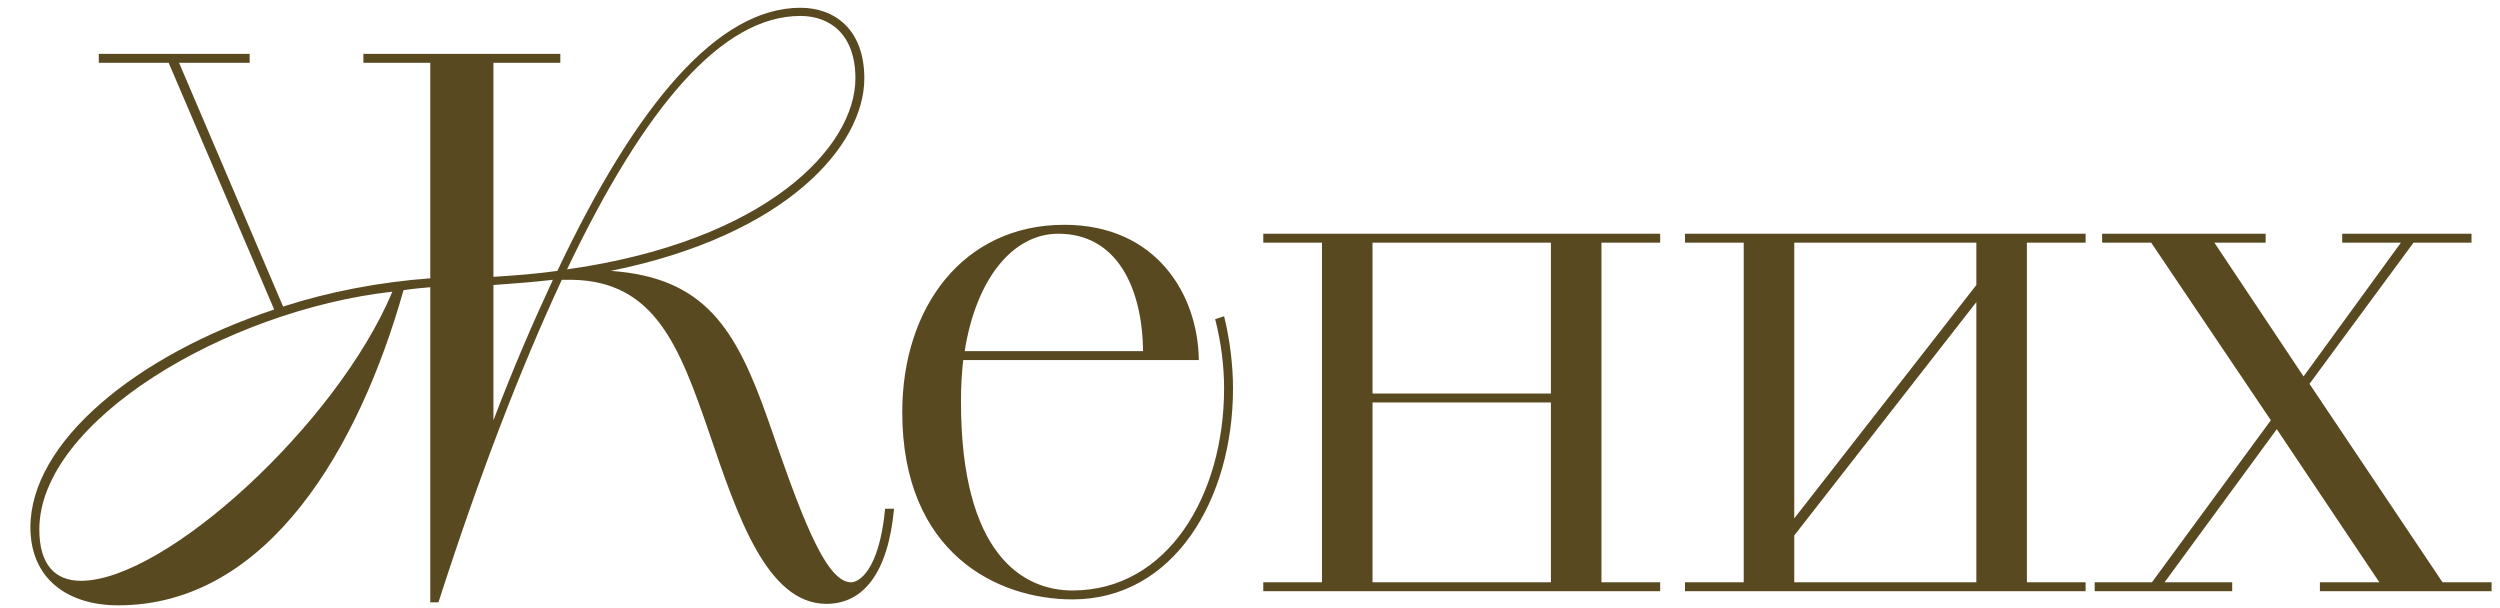 <?xml version="1.0" encoding="UTF-8"?> <svg xmlns="http://www.w3.org/2000/svg" width="74" height="18" viewBox="0 0 74 18" fill="none"><path d="M8.116 9.162L4.992 1.858H2.924V1.594H7.39V1.858H5.3L8.38 9.074C9.744 8.634 11.24 8.348 12.736 8.238V1.858H10.756V1.594H16.586V1.858H14.606V8.194C15.288 8.15 15.882 8.106 16.498 8.018C18.83 3.09 21.25 0.23 23.692 0.23C24.704 0.23 25.584 0.868 25.584 2.32C25.584 4.3 23.296 6.962 18.082 8.018C20.854 8.216 21.778 9.712 22.724 12.396C23.626 14.992 24.396 17.236 25.188 17.236C25.43 17.236 26.024 16.884 26.2 15.058H26.464C26.288 16.95 25.562 17.874 24.462 17.874C22.702 17.874 21.822 15.256 20.986 12.792C20.106 10.24 19.38 8.326 16.938 8.282H16.63C15.42 10.878 14.188 14.068 12.978 17.83H12.736V8.502C12.472 8.524 12.23 8.546 11.944 8.59C10.646 13.188 7.962 17.918 3.496 17.918C2.022 17.918 0.9 17.148 0.9 15.608C0.9 13.1 4.002 10.526 8.116 9.162ZM1.164 15.674C1.164 16.708 1.626 17.192 2.396 17.192C4.904 17.192 9.986 12.528 11.614 8.634C6.708 9.184 1.164 12.462 1.164 15.674ZM23.692 0.472C21.382 0.472 19.094 3.134 16.784 7.974C22.702 7.138 25.32 4.344 25.32 2.32C25.32 1.022 24.572 0.472 23.692 0.472ZM14.606 8.436V12.44C15.2 10.878 15.772 9.558 16.366 8.282C15.794 8.348 15.244 8.392 14.606 8.436ZM35.485 10.658H28.511C28.467 11.054 28.445 11.45 28.445 11.89C28.445 16.4 30.271 17.478 31.745 17.478C34.561 17.478 36.233 14.662 36.233 11.494C36.233 10.834 36.145 10.13 35.969 9.448L36.233 9.36C36.409 10.064 36.497 10.834 36.497 11.494C36.497 14.794 34.737 17.742 31.745 17.742C29.523 17.742 26.707 16.378 26.707 12.198C26.707 9.096 28.511 6.654 31.503 6.654C34.231 6.654 35.463 8.722 35.485 10.658ZM31.327 6.918C29.963 6.918 28.885 8.282 28.555 10.394H33.835C33.813 8.524 33.065 6.918 31.327 6.918ZM37.393 17.236H39.131V7.182H37.393V6.918H49.141V7.182H47.403V17.236H49.141V17.5H37.393V17.236ZM45.907 17.236V11.912H40.627V17.236H45.907ZM40.627 7.182V11.648H45.907V7.182H40.627ZM49.876 17.236H51.614V7.182H49.876V6.918H61.734V7.182H59.996V17.236H61.734V17.5H49.876V17.236ZM53.11 15.85V17.236H58.5V8.942L53.11 15.85ZM53.11 7.182V15.344L58.5 8.436V7.182H53.11ZM62.003 17.5V17.236H63.697L67.217 12.44L63.675 7.182H62.223V6.918H67.063V7.182H65.545L68.185 11.142L71.067 7.182H69.329V6.918H73.157V7.182H71.441L68.361 11.362L72.299 17.236H73.751V17.5H68.669V17.236H70.429L67.393 12.704L64.071 17.236H66.073V17.5H62.003Z" fill="#594920"></path></svg> 